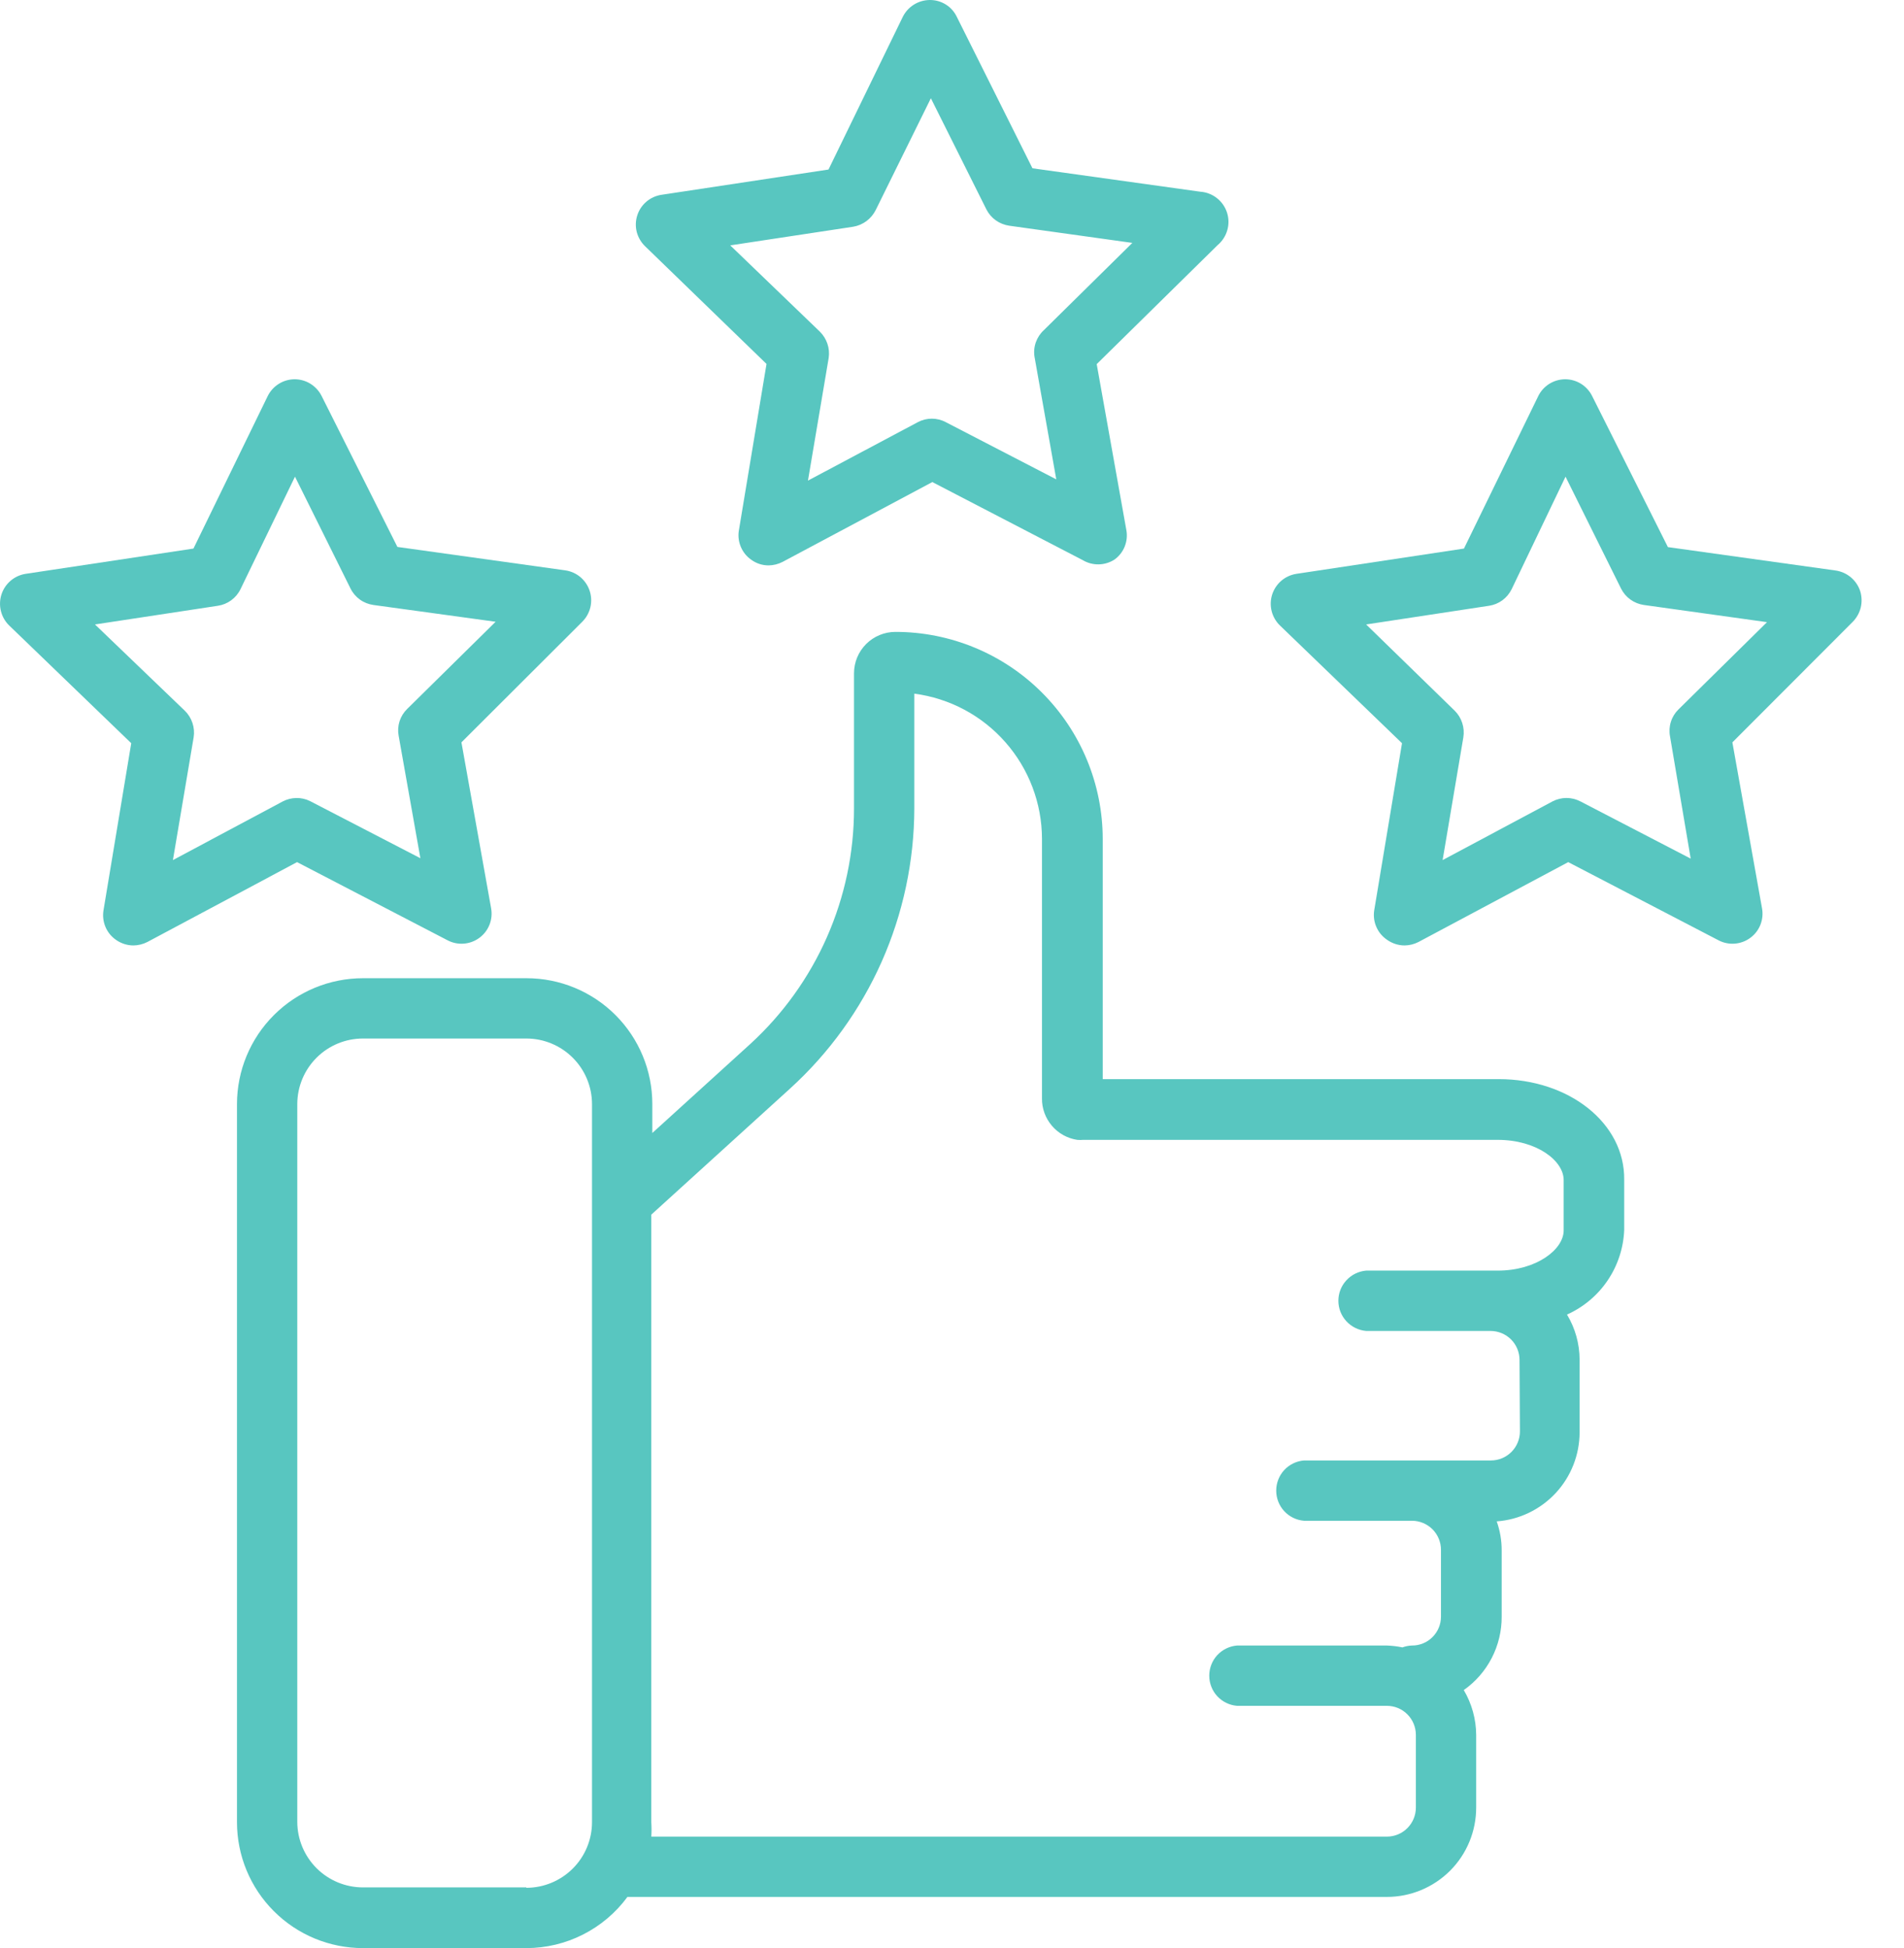 <svg width="43" height="44" viewBox="0 0 43 44" fill="none" xmlns="http://www.w3.org/2000/svg">
<path d="M33.844 24.373H24.904V18.953C24.904 17.711 24.41 16.521 23.532 15.643C22.655 14.765 21.464 14.272 20.223 14.272C19.974 14.272 19.736 14.371 19.561 14.546C19.385 14.722 19.287 14.96 19.287 15.208V18.255C19.288 19.256 19.08 20.247 18.677 21.163C18.274 22.079 17.684 22.902 16.946 23.578L14.732 25.59V24.935C14.732 24.181 14.433 23.459 13.9 22.926C13.367 22.393 12.644 22.094 11.891 22.094H8.198C7.444 22.094 6.72 22.393 6.187 22.926C5.653 23.458 5.353 24.181 5.352 24.935V41.159C5.353 41.913 5.653 42.636 6.187 43.168C6.72 43.701 7.444 44 8.198 44H11.886C12.331 44 12.769 43.895 13.166 43.694C13.563 43.493 13.907 43.202 14.17 42.844H31.321C31.856 42.844 32.369 42.631 32.748 42.253C33.126 41.875 33.338 41.361 33.338 40.827V39.184C33.336 38.828 33.239 38.479 33.058 38.172C33.324 37.985 33.541 37.736 33.69 37.447C33.839 37.157 33.916 36.836 33.914 36.511V35.022C33.915 34.797 33.877 34.574 33.802 34.362C34.31 34.325 34.785 34.096 35.133 33.723C35.48 33.35 35.673 32.859 35.674 32.349V30.706C35.672 30.348 35.574 29.997 35.389 29.691C35.761 29.524 36.079 29.258 36.307 28.92C36.535 28.583 36.665 28.188 36.681 27.781V26.643C36.695 25.37 35.44 24.373 33.844 24.373ZM11.886 42.629H8.198C7.805 42.629 7.428 42.473 7.15 42.196C6.872 41.918 6.715 41.542 6.714 41.15V24.935C6.715 24.542 6.872 24.166 7.15 23.889C7.428 23.611 7.805 23.456 8.198 23.456H11.886C12.279 23.456 12.655 23.611 12.934 23.889C13.212 24.166 13.369 24.542 13.37 24.935V41.159C13.369 41.552 13.212 41.928 12.934 42.205C12.655 42.482 12.279 42.638 11.886 42.638V42.629ZM34.326 32.331C34.326 32.417 34.309 32.502 34.276 32.581C34.243 32.661 34.195 32.733 34.134 32.794C34.073 32.855 34.001 32.903 33.922 32.936C33.842 32.969 33.757 32.986 33.671 32.986H29.449C29.278 33 29.118 33.078 29.002 33.204C28.886 33.33 28.822 33.496 28.822 33.667C28.822 33.839 28.886 34.004 29.002 34.13C29.118 34.256 29.278 34.334 29.449 34.348H31.887C31.973 34.348 32.059 34.365 32.138 34.398C32.218 34.431 32.29 34.479 32.351 34.54C32.412 34.601 32.46 34.673 32.493 34.753C32.526 34.832 32.543 34.917 32.543 35.004V36.511C32.543 36.597 32.527 36.682 32.494 36.762C32.461 36.842 32.413 36.914 32.352 36.975C32.291 37.036 32.219 37.085 32.139 37.117C32.059 37.15 31.974 37.167 31.887 37.166C31.814 37.168 31.741 37.183 31.672 37.208C31.556 37.184 31.439 37.17 31.321 37.166H27.937C27.766 37.18 27.607 37.258 27.49 37.384C27.374 37.51 27.31 37.676 27.31 37.847C27.31 38.019 27.374 38.184 27.49 38.31C27.607 38.436 27.766 38.514 27.937 38.528H31.321C31.495 38.528 31.662 38.597 31.784 38.72C31.907 38.843 31.976 39.01 31.976 39.184V40.827C31.976 41 31.907 41.167 31.784 41.29C31.662 41.413 31.495 41.482 31.321 41.482H14.709C14.716 41.374 14.716 41.266 14.709 41.159V27.434L17.84 24.589C18.723 23.787 19.428 22.81 19.912 21.721C20.395 20.631 20.646 19.452 20.649 18.26V15.667C21.445 15.771 22.176 16.161 22.706 16.764C23.236 17.366 23.53 18.141 23.532 18.944V24.809C23.529 25.034 23.609 25.253 23.755 25.425C23.901 25.598 24.105 25.711 24.328 25.745C24.373 25.749 24.418 25.749 24.463 25.745H33.825C34.7 25.745 35.314 26.213 35.314 26.653V27.79C35.314 28.221 34.7 28.698 33.825 28.698H30.853C30.682 28.713 30.523 28.791 30.407 28.917C30.29 29.043 30.226 29.208 30.226 29.379C30.226 29.551 30.29 29.716 30.407 29.842C30.523 29.968 30.682 30.046 30.853 30.061H33.661C33.835 30.061 34.002 30.13 34.125 30.252C34.248 30.375 34.317 30.542 34.317 30.716L34.326 32.331Z" fill="#58C6C0"/>
<path d="M10.107 21.237C10.22 21.297 10.348 21.323 10.475 21.313C10.602 21.303 10.724 21.258 10.826 21.182C10.929 21.107 11.008 21.004 11.055 20.885C11.102 20.766 11.114 20.637 11.091 20.512L10.421 16.767L13.15 14.043C13.24 13.953 13.303 13.84 13.333 13.717C13.362 13.593 13.357 13.464 13.317 13.344C13.277 13.223 13.204 13.116 13.107 13.034C13.01 12.953 12.892 12.9 12.766 12.882L8.975 12.353L7.262 8.941C7.205 8.828 7.117 8.734 7.01 8.667C6.903 8.601 6.779 8.566 6.653 8.566C6.526 8.567 6.401 8.603 6.294 8.671C6.186 8.739 6.1 8.835 6.044 8.95L4.369 12.39L0.577 12.961C0.452 12.981 0.334 13.035 0.238 13.118C0.142 13.201 0.07 13.309 0.032 13.43C-0.006 13.551 -0.01 13.68 0.021 13.803C0.052 13.926 0.116 14.039 0.207 14.127L2.964 16.786L2.337 20.563C2.317 20.688 2.332 20.816 2.381 20.933C2.429 21.049 2.51 21.15 2.613 21.223C2.729 21.307 2.868 21.353 3.011 21.354C3.122 21.353 3.231 21.326 3.33 21.275L6.709 19.472L10.107 21.237ZM6.386 18.101L3.905 19.426L4.373 16.655C4.391 16.545 4.381 16.433 4.346 16.328C4.311 16.223 4.252 16.128 4.172 16.051L2.145 14.104L4.921 13.682C5.03 13.666 5.133 13.623 5.222 13.558C5.311 13.492 5.383 13.407 5.431 13.308L6.662 10.766L7.917 13.294C7.966 13.393 8.039 13.478 8.128 13.542C8.218 13.607 8.322 13.648 8.432 13.664L11.193 14.043L9.195 16.013C9.116 16.09 9.057 16.186 9.023 16.291C8.99 16.396 8.983 16.508 9.003 16.617L9.494 19.384L6.999 18.092C6.904 18.045 6.798 18.022 6.692 18.024C6.585 18.025 6.481 18.052 6.386 18.101Z" fill="#58C6C0"/>
<path d="M42.012 13.355C41.973 13.233 41.9 13.125 41.803 13.042C41.705 12.959 41.586 12.905 41.46 12.886L37.668 12.357L35.955 8.941C35.898 8.828 35.811 8.734 35.704 8.667C35.596 8.601 35.473 8.566 35.347 8.566C35.219 8.567 35.095 8.603 34.987 8.671C34.88 8.739 34.793 8.835 34.738 8.95L33.062 12.39L29.276 12.961C29.15 12.981 29.033 13.035 28.936 13.118C28.84 13.201 28.769 13.309 28.73 13.43C28.692 13.551 28.688 13.68 28.719 13.803C28.75 13.926 28.815 14.039 28.906 14.127L31.663 16.786L31.035 20.563C31.016 20.689 31.032 20.817 31.083 20.934C31.133 21.051 31.216 21.151 31.321 21.223C31.437 21.307 31.576 21.353 31.719 21.354C31.83 21.353 31.939 21.326 32.037 21.275L35.417 19.472L38.81 21.237C38.923 21.297 39.051 21.323 39.178 21.313C39.305 21.303 39.427 21.258 39.529 21.182C39.632 21.107 39.711 21.004 39.758 20.885C39.804 20.766 39.817 20.637 39.793 20.512L39.124 16.767L41.844 14.043C41.931 13.954 41.993 13.843 42.023 13.722C42.052 13.601 42.048 13.474 42.012 13.355ZM37.907 16.023C37.828 16.1 37.769 16.195 37.736 16.301C37.702 16.406 37.695 16.518 37.715 16.627L38.183 19.393L35.693 18.101C35.595 18.05 35.487 18.023 35.377 18.023C35.267 18.023 35.159 18.05 35.061 18.101L32.58 19.426L33.048 16.655C33.066 16.546 33.057 16.434 33.023 16.329C32.989 16.224 32.93 16.128 32.852 16.051L30.853 14.104L33.629 13.682C33.738 13.666 33.841 13.623 33.93 13.558C34.019 13.492 34.09 13.407 34.139 13.308L35.356 10.766L36.61 13.294C36.66 13.393 36.732 13.478 36.822 13.542C36.912 13.607 37.016 13.648 37.125 13.664L39.906 14.052L37.907 16.023Z" fill="#58C6C0"/>
<path d="M17.311 8.22L16.684 11.997C16.667 12.119 16.684 12.243 16.733 12.356C16.781 12.469 16.86 12.567 16.96 12.638C17.075 12.724 17.215 12.771 17.358 12.77C17.469 12.769 17.578 12.741 17.676 12.69L21.056 10.888L24.454 12.652C24.563 12.717 24.688 12.749 24.814 12.747C24.941 12.744 25.064 12.707 25.17 12.638C25.274 12.563 25.354 12.461 25.401 12.342C25.448 12.224 25.461 12.094 25.437 11.969L24.768 8.224L27.497 5.538C27.602 5.45 27.678 5.334 27.716 5.203C27.755 5.072 27.753 4.932 27.711 4.802C27.669 4.672 27.589 4.558 27.482 4.474C27.375 4.39 27.244 4.339 27.108 4.33L23.317 3.801L21.608 0.379C21.553 0.264 21.466 0.167 21.357 0.1C21.248 0.033 21.123 -0.002 20.995 7.44206e-05C20.868 0.002 20.744 0.038 20.637 0.106C20.529 0.174 20.443 0.27 20.387 0.384L18.711 3.829L14.938 4.4C14.813 4.419 14.695 4.472 14.598 4.555C14.502 4.637 14.43 4.744 14.392 4.865C14.353 4.986 14.349 5.115 14.38 5.238C14.412 5.361 14.477 5.473 14.568 5.561L17.311 8.22ZM19.268 5.121C19.377 5.103 19.48 5.059 19.569 4.993C19.657 4.927 19.729 4.841 19.778 4.742L21.023 2.219L22.278 4.732C22.328 4.83 22.401 4.914 22.491 4.978C22.58 5.041 22.684 5.082 22.793 5.098L25.573 5.486L23.574 7.457C23.492 7.532 23.43 7.627 23.393 7.732C23.356 7.837 23.346 7.95 23.364 8.061L23.855 10.827L21.36 9.535C21.263 9.483 21.154 9.456 21.044 9.456C20.934 9.456 20.826 9.483 20.728 9.535L18.247 10.855L18.715 8.084C18.731 7.976 18.721 7.866 18.686 7.763C18.651 7.659 18.592 7.566 18.514 7.489L16.492 5.542L19.268 5.121Z" fill="#58C6C0"/>
</svg>

